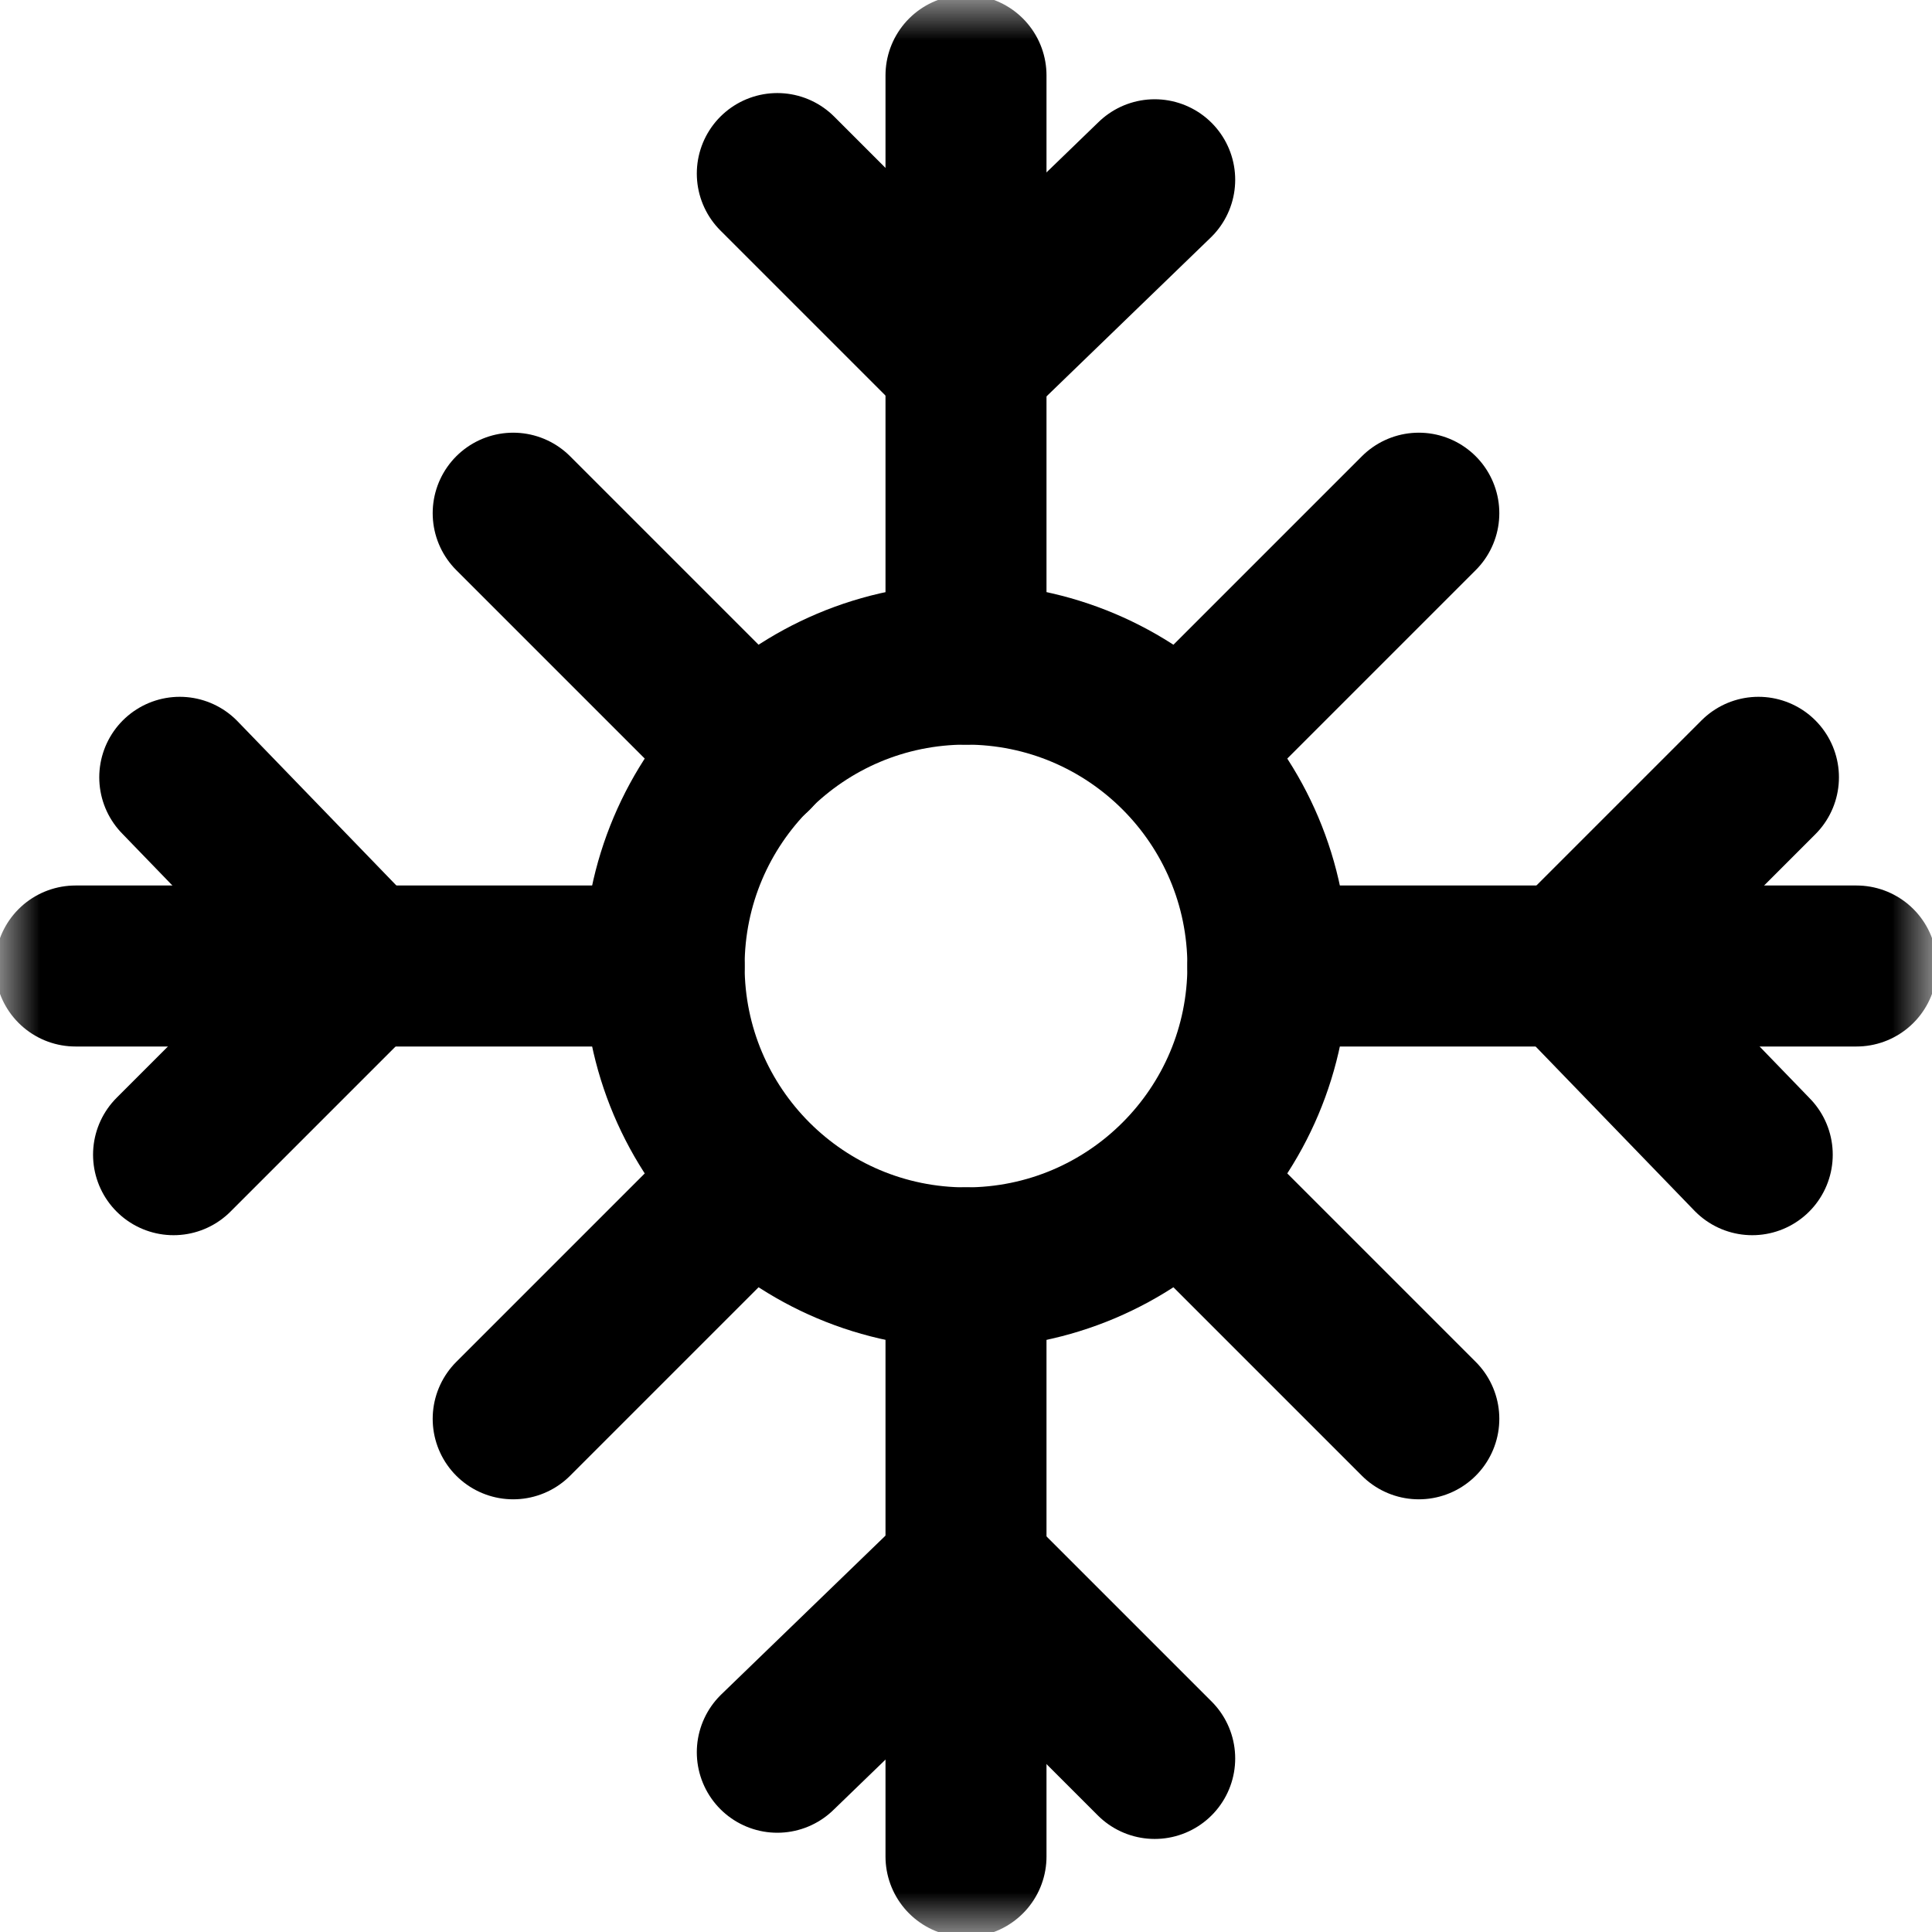 <svg width="24" height="24" viewBox="0 0 24 24" fill="none" xmlns="http://www.w3.org/2000/svg">
<mask id="mask0_66_3211" style="mask-type:luminance" maskUnits="userSpaceOnUse" x="0" y="0" width="24" height="24">
<path d="M0 0H24V24H0V0Z" fill="white"/>
</mask>
<g mask="url(#mask0_66_3211)">
<path d="M12 15.75V23.062" stroke="black" stroke-width="2" stroke-miterlimit="10" stroke-linecap="round" stroke-linejoin="round"/>
<path d="M12 0.937V8.25" stroke="black" stroke-width="2" stroke-miterlimit="10" stroke-linecap="round" stroke-linejoin="round"/>
<path d="M14.344 2.233L12 4.5L9.656 2.156" stroke="black" stroke-width="2" stroke-miterlimit="10" stroke-linecap="round" stroke-linejoin="round"/>
<path d="M9.656 21.767L12 19.5L14.344 21.844" stroke="black" stroke-width="2" stroke-miterlimit="10" stroke-linecap="round" stroke-linejoin="round"/>
<path d="M8.25 12H0.938" stroke="black" stroke-width="2" stroke-miterlimit="10" stroke-linecap="round" stroke-linejoin="round"/>
<path d="M23.062 12H15.75" stroke="black" stroke-width="2" stroke-miterlimit="10" stroke-linecap="round" stroke-linejoin="round"/>
<path d="M21.767 14.344L19.5 12L21.844 9.656" stroke="black" stroke-width="2" stroke-miterlimit="10" stroke-linecap="round" stroke-linejoin="round"/>
<path d="M2.233 9.656L4.5 12L2.156 14.344" stroke="black" stroke-width="2" stroke-miterlimit="10" stroke-linecap="round" stroke-linejoin="round"/>
</g>
<path d="M9.328 14.672L6.375 17.625" stroke="black" stroke-width="2" stroke-miterlimit="10" stroke-linecap="round" stroke-linejoin="round"/>
<path d="M17.625 6.375L14.672 9.328" stroke="black" stroke-width="2" stroke-miterlimit="10" stroke-linecap="round" stroke-linejoin="round"/>
<path d="M9.352 9.352L6.375 6.375" stroke="black" stroke-width="2" stroke-miterlimit="10" stroke-linecap="round" stroke-linejoin="round"/>
<path d="M17.625 17.625L14.672 14.672" stroke="black" stroke-width="2" stroke-miterlimit="10" stroke-linecap="round" stroke-linejoin="round"/>
<mask id="mask1_66_3211" style="mask-type:luminance" maskUnits="userSpaceOnUse" x="0" y="0" width="24" height="24">
<path d="M0 0H24V24H0V0Z" fill="white"/>
</mask>
<g mask="url(#mask1_66_3211)">
<path d="M12 8.25C14.071 8.25 15.75 9.929 15.75 12C15.75 14.071 14.071 15.75 12 15.75C9.929 15.75 8.25 14.071 8.25 12C8.25 9.929 9.929 8.25 12 8.25Z" stroke="black" stroke-width="2" stroke-miterlimit="10" stroke-linecap="round" stroke-linejoin="round"/>
</g>
</svg>
